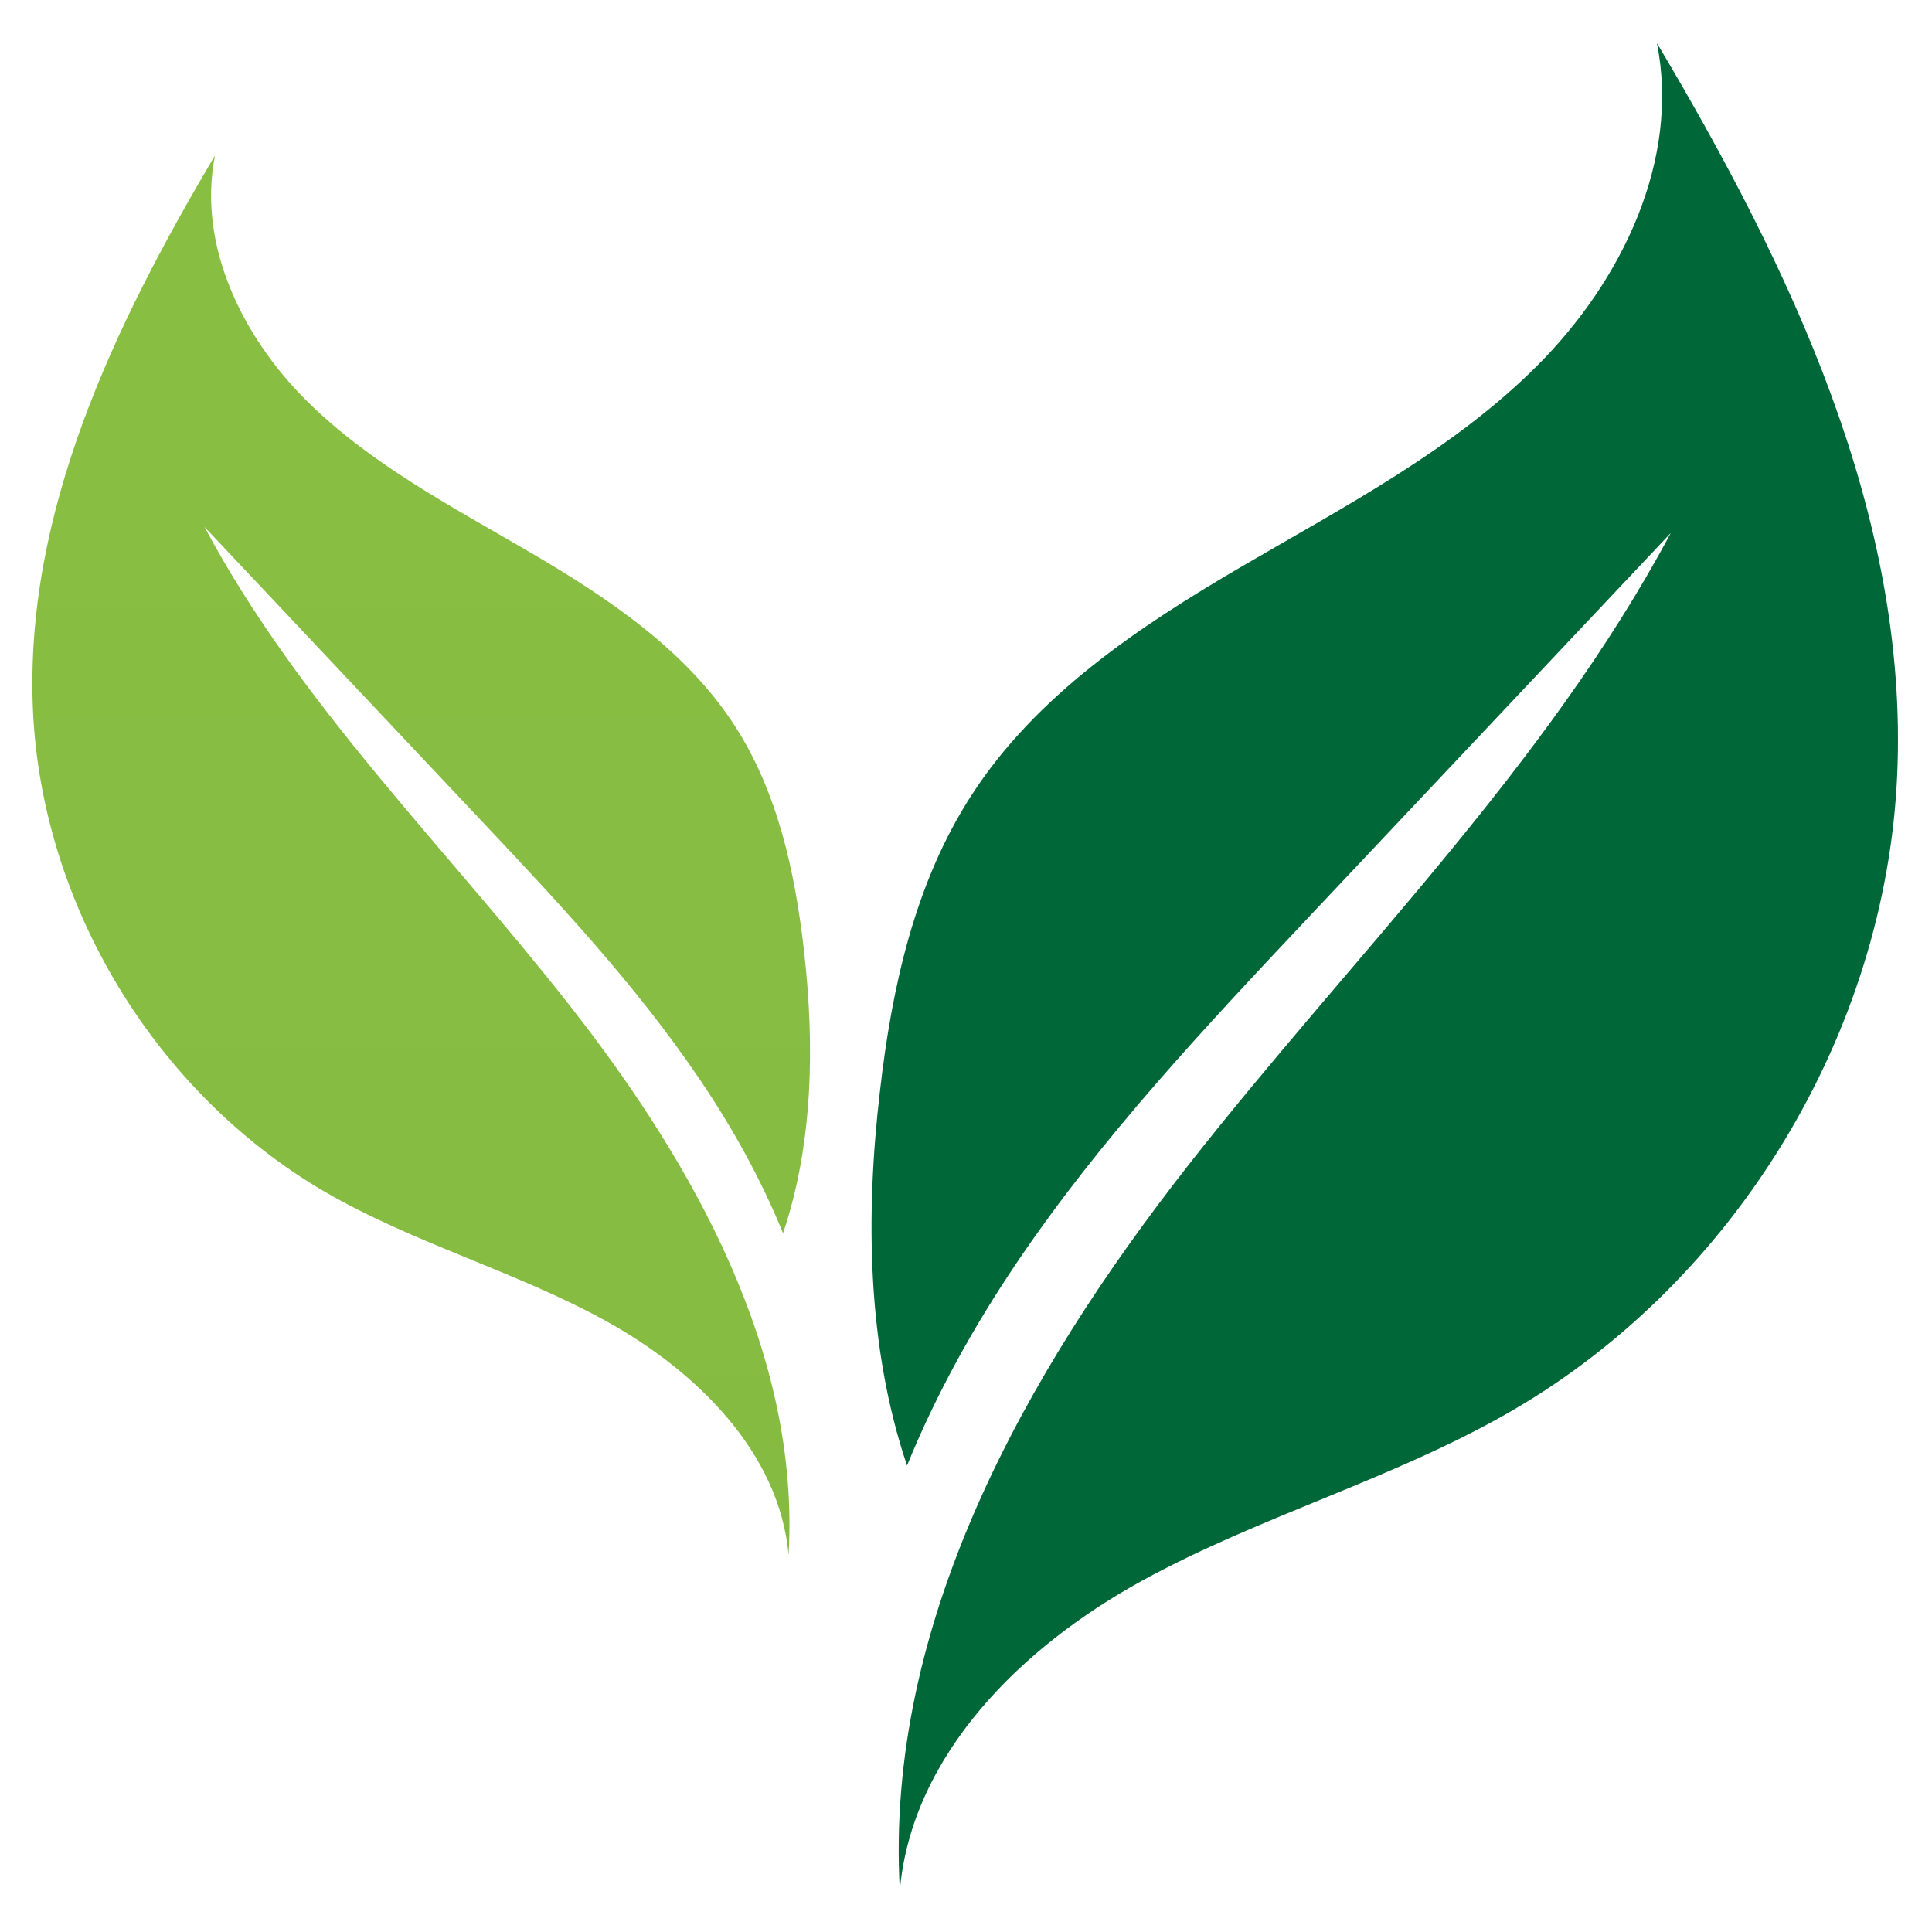 <svg xmlns="http://www.w3.org/2000/svg" xmlns:xlink="http://www.w3.org/1999/xlink" width="500" zoomAndPan="magnify" viewBox="0 0 375 375" height="500" preserveAspectRatio="xMidYMid meet"><defs><clipPath id="2634141842"><path d="M 169 8.363 L 369 8.363 L 369 366.863 L 169 366.863 Z M 169 8.363 " clip-rule="nonzero"></path></clipPath><clipPath id="f21df59af5"><path d="M 6 30 L 158 30 L 158 302 L 6 302 Z M 6 30 " clip-rule="nonzero"></path></clipPath><clipPath id="c342e13af5"><path d="M 41.73 30.18 C 38.297 47.418 46.918 65.191 59.328 77.602 C 71.738 90.012 87.613 98.273 102.777 107.141 C 117.941 116.012 133.07 126.098 142.617 140.867 C 150.914 153.707 154.277 169.086 156.027 184.285 C 158.141 202.668 157.852 222.016 151.988 239.363 C 147.73 228.918 142.188 218.906 135.859 209.57 C 123.449 191.188 108.18 174.949 92.98 158.82 C 75.207 139.973 57.469 121.125 39.695 102.277 C 58.074 136.754 86.578 164.508 110.684 195.301 C 134.785 226.059 155.312 262.789 153.062 301.805 C 151.273 281.852 135.07 266.008 117.512 256.352 C 99.953 246.695 80.25 241.328 62.902 231.242 C 30.145 212.074 8.113 175.738 6.398 137.863 C 4.684 99.559 22.168 63.152 41.73 30.18 Z M 41.73 30.18 " clip-rule="nonzero"></path></clipPath><linearGradient x1="-1204.21" gradientTransform="matrix(-0.358, 0, 0, 0.358, -348.902, 8.362)" y1="61" x2="-1204.21" gradientUnits="userSpaceOnUse" y2="820.5" id="deac97d137"><stop stop-opacity="1" stop-color="rgb(53.503%, 74.878%, 25.771%)" offset="0"></stop><stop stop-opacity="1" stop-color="rgb(53.413%, 74.773%, 25.761%)" offset="0.125"></stop><stop stop-opacity="1" stop-color="rgb(53.235%, 74.565%, 25.745%)" offset="0.25"></stop><stop stop-opacity="1" stop-color="rgb(53.055%, 74.356%, 25.728%)" offset="0.375"></stop><stop stop-opacity="1" stop-color="rgb(52.876%, 74.147%, 25.711%)" offset="0.5"></stop><stop stop-opacity="1" stop-color="rgb(52.696%, 73.94%, 25.694%)" offset="0.625"></stop><stop stop-opacity="1" stop-color="rgb(52.518%, 73.73%, 25.677%)" offset="0.75"></stop><stop stop-opacity="1" stop-color="rgb(52.338%, 73.523%, 25.661%)" offset="0.875"></stop><stop stop-opacity="1" stop-color="rgb(52.158%, 73.314%, 25.645%)" offset="1"></stop></linearGradient></defs><g clip-path="url(#2634141842)"><path fill="#006838" d="M 321.609 8.363 C 326.152 31.109 314.777 54.57 298.398 70.949 C 282.02 87.363 261.062 98.238 241.07 109.934 C 221.047 121.625 201.055 134.965 188.5 154.457 C 177.559 171.41 173.086 191.723 170.801 211.754 C 167.938 236.07 168.332 261.57 176.055 284.461 C 181.672 270.656 189.004 257.461 197.336 245.121 C 213.715 220.836 233.883 199.414 253.945 178.098 C 277.406 153.207 300.832 128.352 324.293 103.457 C 300.008 148.949 262.387 185.645 230.594 226.238 C 198.801 266.863 171.691 315.359 174.66 366.863 C 177.023 340.504 198.406 319.582 221.617 306.848 C 244.828 294.117 270.828 287 293.68 273.695 C 336.914 248.52 365.992 200.523 368.242 150.523 C 370.531 99.953 347.465 51.852 321.609 8.363 Z M 321.609 8.363 " fill-opacity="1" fill-rule="nonzero"></path></g><g clip-path="url(#f21df59af5)"><g clip-path="url(#c342e13af5)"><path fill="url(#deac97d137)" d="M 158.141 30.18 L 158.141 301.805 L 4.684 301.805 L 4.684 30.18 Z M 158.141 30.18 " fill-rule="nonzero"></path></g></g></svg>